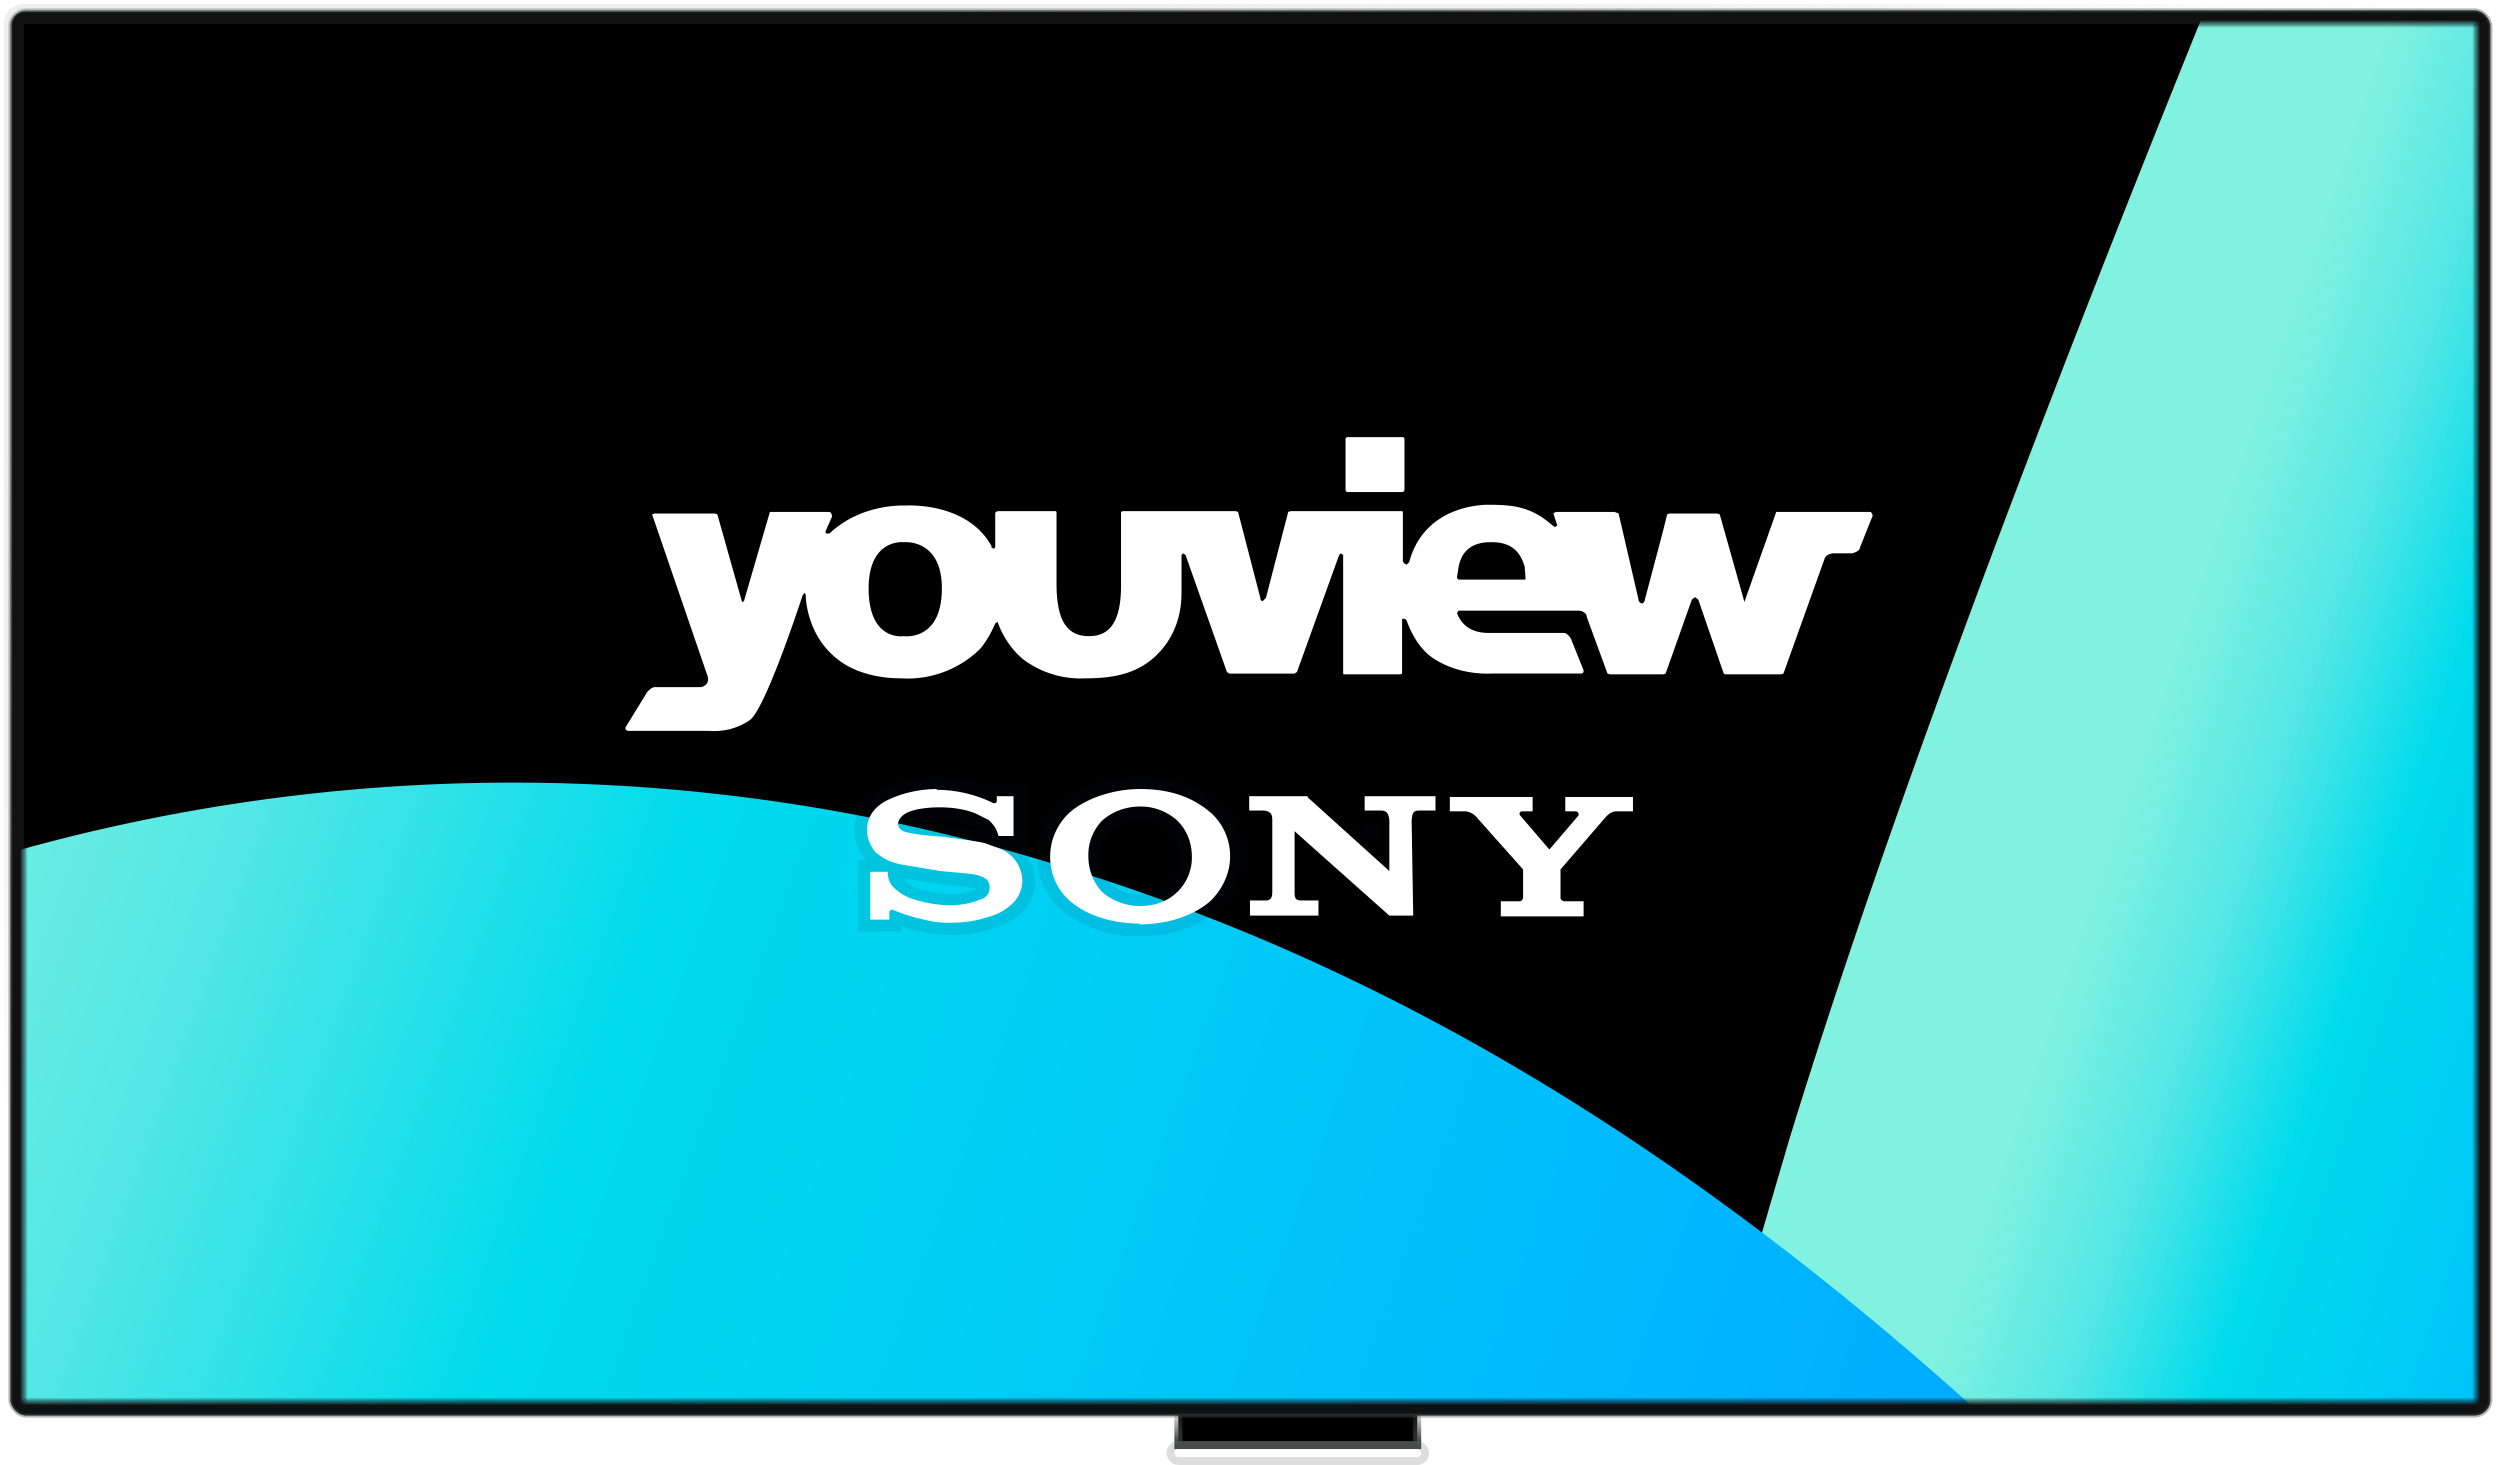 <svg xmlns="http://www.w3.org/2000/svg" xmlns:xlink="http://www.w3.org/1999/xlink" width="314" height="184" viewBox="0 0 314 184"><defs><linearGradient id="a" x1="50%" x2="50%" y1="0%" y2="100%"><stop offset="0%" stop-color="#575959" stop-opacity="0"/><stop offset="100%" stop-color="#2C2D2D"/></linearGradient><linearGradient id="d" x1="0%" x2="24.3%" y1="31.5%" y2="60.5%"><stop offset="0%" stop-color="#C8C8C8" stop-opacity=".3"/><stop offset="100%" stop-color="#979797" stop-opacity="0"/></linearGradient><linearGradient id="g" x1="23.8%" x2="51.3%" y1="23.7%" y2="32.5%"><stop offset="0%" stop-color="#82F2E0"/><stop offset="12.5%" stop-color="#53E7E5"/><stop offset="25%" stop-color="#00DBEC"/><stop offset="37.5%" stop-color="#00CEF4"/><stop offset="50%" stop-color="#00C0FB"/><stop offset="62.5%" stop-color="#00B1FF"/><stop offset="75%" stop-color="#00A0FF"/><stop offset="87.5%" stop-color="#008DFA"/><stop offset="100%" stop-color="#4B78EE"/><stop offset="100%" stop-color="#4B78EE"/></linearGradient><linearGradient id="h" x1="3.9%" x2="69.4%" y1="27.7%" y2="-2.9%"><stop offset="0%" stop-color="#82F2E0"/><stop offset="12.5%" stop-color="#53E7E5"/><stop offset="25%" stop-color="#00DBEC"/><stop offset="37.5%" stop-color="#00CEF4"/><stop offset="50%" stop-color="#00C0FB"/><stop offset="62.5%" stop-color="#00B1FF"/><stop offset="75%" stop-color="#00A0FF"/><stop offset="87.5%" stop-color="#008DFA"/><stop offset="100%" stop-color="#4B78EE"/></linearGradient><radialGradient id="b" cx="50%" cy="-50%" r="1160.7%" fx="50%" fy="-50%" gradientTransform="matrix(0 1 0 0 .5 -1)"><stop offset="0%" stop-color="#FFF"/><stop offset="62.5%" stop-color="#C9CED1"/><stop offset="100%" stop-color="#BFE9FF"/></radialGradient><filter id="i" width="130.7%" height="200.8%" x="-15.4%" y="-50.4%" filterUnits="objectBoundingBox"><feGaussianBlur in="SourceGraphic" stdDeviation="3.4"/></filter><rect id="c" width="312" height="177" x="0" y="0" rx="2"/><path id="e" d="M0 0h308v173H0z"/></defs><g fill="none" fill-rule="evenodd"><g fill-rule="nonzero" transform="translate(147 176)"><path fill="#000" stroke="url(#a)" d="M31 .5v5H1v-5h30Z"/><rect width="32" height="2" y="5.5" fill="url(#b)" stroke="#8E8E8E" stroke-opacity=".3" rx="1"/></g><g fill-rule="nonzero" transform="translate(1 1)"><rect width="311.5" height="176.5" x=".3" y=".3" fill="#111112" fill-rule="evenodd" stroke="#4F5051" stroke-linejoin="square" stroke-opacity=".4" stroke-width=".5" rx="2"/><use xlink:href="#c" stroke="url(#d)"/></g><g transform="translate(3 3)"><mask id="f" fill="#fff"><use xlink:href="#e"/></mask><use xlink:href="#e" fill="#000"/><g mask="url(#f)"><path fill="url(#g)" d="M532.6 507.6a2924 2924 0 0 1 54.1-212.2c10.9-35.5 28.7-83.9 53.5-145a106 106 0 0 1 175-33.6l207.1 216.7L894 545l-345-15.9a17.7 17.7 0 0 1-16.5-21.5Z" transform="translate(-364.9 -155.5)"/><path fill="url(#h)" d="M412.8 265.4h49.9a254.6 254.6 0 0 1 254.8 254.8v62c-.1 65-12 114.2-34.1 155.6a231.3 231.3 0 0 1-96.2 96.2c-41.4 22.1-90.6 34-155.7 34h-50a254.6 254.6 0 0 1-254.7-254.7v-62c.1-65 12-114.2 34.1-155.7a231 231 0 0 1 96.2-96.1c41.4-22.2 90.6-34 155.7-34Z" transform="rotate(45 427.4 48.5)"/></g></g><g fill-rule="nonzero"><path fill="#042430" d="M35.8 0c4.2 0 7.4 1 10 3.4 2 1.7 2.9 4.1 2.9 6.6 0 2.3-1 4.9-3 6.6-2.3 2.2-6 3.4-9.9 3.4a15 15 0 0 1-9.9-3.4 9 9 0 0 1 0-13.3c2.2-2 6.2-3.3 10-3.3Zm0 5.3a5 5 0 0 0-3.7 1.4c-.8.8-1.2 2-1.2 3.3 0 1.3.4 2.5 1.2 3.3a5 5 0 0 0 3.7 1.4c1.5 0 2.8-.5 3.7-1.4 1-.9 1.3-2 1.3-3.3 0-1.3-.4-2.5-1.3-3.3-.9-1-2.3-1.4-3.7-1.4ZM10.3 0c2.5 0 4.6.5 6 1V.8h5.2V9H21c.5.4 1.6 1.8 1.7 4v.1c0 2.5-1.5 3.8-2.1 4.3a10 10 0 0 1-3.4 1.7 16.8 16.8 0 0 1-9 .3H8l-2.1-.6v.6H.5v-9h1A5.5 5.5 0 0 1 0 6.7c0-1.4.4-2.4 1-3.3.8-.9 1.8-1.6 3-2.1C6 .4 8.2 0 10.2 0ZM6 12.6A4 4 0 0 0 8 14c.6.2 2.4.7 4 .7 1.8 0 3-.4 3.3-.6h.2l-.3-.1a25 25 0 0 0-4-.5h-.5l-.6-.2h-.2L6 12.7Zm4.8-7.3h-.1c-1 0-2 .1-2.7.4l2.4.2h.2l.7.1 4.6.7-.8-.5a11 11 0 0 0-4.4-.9Zm54.8.5L63 6l2.7 2.4V5.8Z" filter="url(#i)" opacity=".3" transform="translate(107.3 97.6)"/><path fill="#FFF" d="M143.2 116c-3.5 0-6.8-1-9-3a7.3 7.3 0 0 1-2.3-5.4c0-2 .8-4 2.4-5.5 2-1.8 5.5-3 8.9-3 3.7 0 6.6 1 8.9 3a7.3 7.3 0 0 1 2.4 5.5c0 2-.9 4-2.4 5.5-2.1 1.9-5.4 3-9 3v-2.3c2 0 3.6-.6 4.8-1.8a6 6 0 0 0 1.8-4.4c0-1.7-.6-3.3-1.8-4.5a6.8 6.8 0 0 0-4.7-1.8c-1.9 0-3.6.7-4.8 1.8a6.2 6.2 0 0 0-1.7 4.5c0 1.6.6 3.2 1.7 4.4 1.2 1.1 3 1.8 4.8 1.8v2.2Zm-25.5-16.9c-1.9 0-4 .4-5.8 1.2-1.7.7-3 2-3 3.9 0 1.8 1.1 2.8 1 2.8.6.4 1.3 1.2 3.4 1.6l4.8.8c1.9.2 3.8.3 4.6.5.6.2 1.6.4 1.6 1.6 0 1.1-1 1.5-1.3 1.5-.2.1-1.5.7-3.8.7a16 16 0 0 1-4.6-.8 6 6 0 0 1-2.6-1.7 3 3 0 0 1-.5-1.7h-2.2v6h2.4v-.9s.1-.5.5-.3c.5.2 2 .8 3.4 1.1 1.3.3 2 .5 3.6.5 2.5 0 3.9-.4 4.8-.7.9-.2 2-.7 2.8-1.4a4 4 0 0 0 1.6-3.1 4.4 4.4 0 0 0-2.8-4.1l-1.9-.7c-1.2-.3-4-.6-5.2-.8-1.4-.1-3.8-.3-4.7-.6-.3 0-1-.4-1-1 0-.5.4-1 .9-1.3.8-.5 2.5-.8 4.3-.8 2.1 0 3.9.4 5 1l1.2.6c.4.4 1 1 1.2 2h1.9v-5h-2.1v.6c0 .2-.2.4-.6.2-1-.5-3.6-1.6-7-1.6Zm46.5 1 10.3 9.3V103c-.1-.8-.3-1.2-1.1-1.2h-2V100h8.9v1.8h-2c-.8 0-.9.3-1 1.2l.2 12h-3l-11.9-10.6v7.5c0 .8 0 1.2.9 1.2h2.1v1.9H157v-1.9h2c.8 0 .8-.7.8-1.2v-8.8c0-.6 0-1.3-1.3-1.3h-1.6V100h7.4Zm26.2 13.1h.5c.2 0 .3-.2.4-.4v-3.6l-5.7-6.4c-.3-.4-.9-.9-1.7-.9h-1.8v-1.8h10.4v1.8h-1.3c-.3 0-.5.3-.2.6a3393.5 3393.5 0 0 0 3.6 4.2l3.6-4.2c.2-.2 0-.6-.3-.6h-1.3v-1.8h8.5v1.8h-1.9c-.7 0-1 .2-1.5.7l-5.7 6.6v3.6c0 .2.2.3.4.4h2.5v1.9h-10.4v-1.9h1.9Z"/></g><path fill="#FFF" fill-rule="nonzero" d="M169 61.3v-6c0-.2 0-.4.3-.4h6.8c.1 0 .3 0 .3.3v6.3s0 .3-.3.3h-6.8c-.3 0-.3-.2-.3-.5Zm-44.5 7.3c0 .3.4.3.4.3l.1-.2v-4.2c0-.2.2-.3.5-.3h6.9c.3 0 .3 0 .3.3v8.8c0 5.1 1.6 6.6 4.1 6.6 2.2 0 4-1.3 4-6.3v-9.1c0-.2 0-.3.4-.3h14l.3.1 2.8 10.8c0 .4.3.4.3.4l.4-.4 2.8-10.8.3-.1h13.8c.3 0 .3 0 .3.3v6s.2.4.5.4l.3-.3c2-7.5 10-7.2 10-7.2 3.2 0 5.4.3 8 2.6l.3.2.3-.2-.5-1.5.3-.2h7.4l.5.2 2.5 10.8c0 .3.3.5.5.5 0 0 .3-.2.3-.5l2.2-8.3.6-2.4.3-.1h6l.3.1 3.1 11 4-11.3h11.8c.1 0 .3.2.3.5l-1.6 4c0 .5-1 .7-1 .7h-2.3c-.5 0-1 .3-1.1.6L224 84.6l-.3.1h-7l-.2-.1-3.2-9.3-.4-.3-.4.3-3.3 9.3-.3.1h-6.7l-.3-.1-2.6-7.1c0-.5-.6-.8-1-.8h-15.1l-.2.3c.6 1.6 1.9 2.5 4 2.5h9.4c.4 0 .7.4.9.7l1.6 4c0 .4-.2.4-.5.4h-11c-2.6.1-5.3-.5-7.5-2s-3.2-4.6-3.2-4.6c-.1-.3-.5-.3-.5-.3l-.1.1v6.6c0 .2 0 .3-.3.3H169c-.3 0-.3 0-.3-.3V69.7l-.3-.2-.2.2-5.3 14.7-.3.2h-8.2l-.3-.2-5.2-14.7-.3-.2-.2.2v4.7c0 4.7-2.3 7.2-3.7 8.4-2 1.6-4.3 2.4-8.4 2.4a12 12 0 0 1-7.8-2.4c-2.4-2-3.2-4.7-3.2-4.7l-.3.2s-.8 2-2 3.3a13 13 0 0 1-9.8 3.6c-3.1 0-6-.8-8-2.4-4-3.1-4-8-4-8s0-.3-.2-.3l-.2.3s-4.7 14.5-6.7 15.7a7.9 7.9 0 0 1-5 1.3H78.9c-.1 0-.5-.2-.3-.5l2.7-4.4c.3-.3.6-.6 1-.6h5.6c.6 0 1.2-.5 1-1.3l-7-20.4.3-.1h7.6l.3.1 3.1 11s.3 0 .3-.3l3.2-11h7.4c.4 0 .4.6.4.6l-.8 1.8v.3h.5c4-3.8 9.4-3.5 9.4-3.5s7.9-.6 11 5.2v-.1Zm-6.2 5.3c0-6.3-4.8-5.8-4.8-5.8s-4.4-.5-4.4 5.8c0 6.7 4.4 6 4.4 6s4.8.7 4.8-6Zm73.3-1.4-.1-1.3c-.6-2.2-2-3.1-4.1-3.1h-.2c-2.2 0-3.6 1-4 3.1l-.2 1.3v.1l.2.2h8.4v-.3Z"/></g></svg>